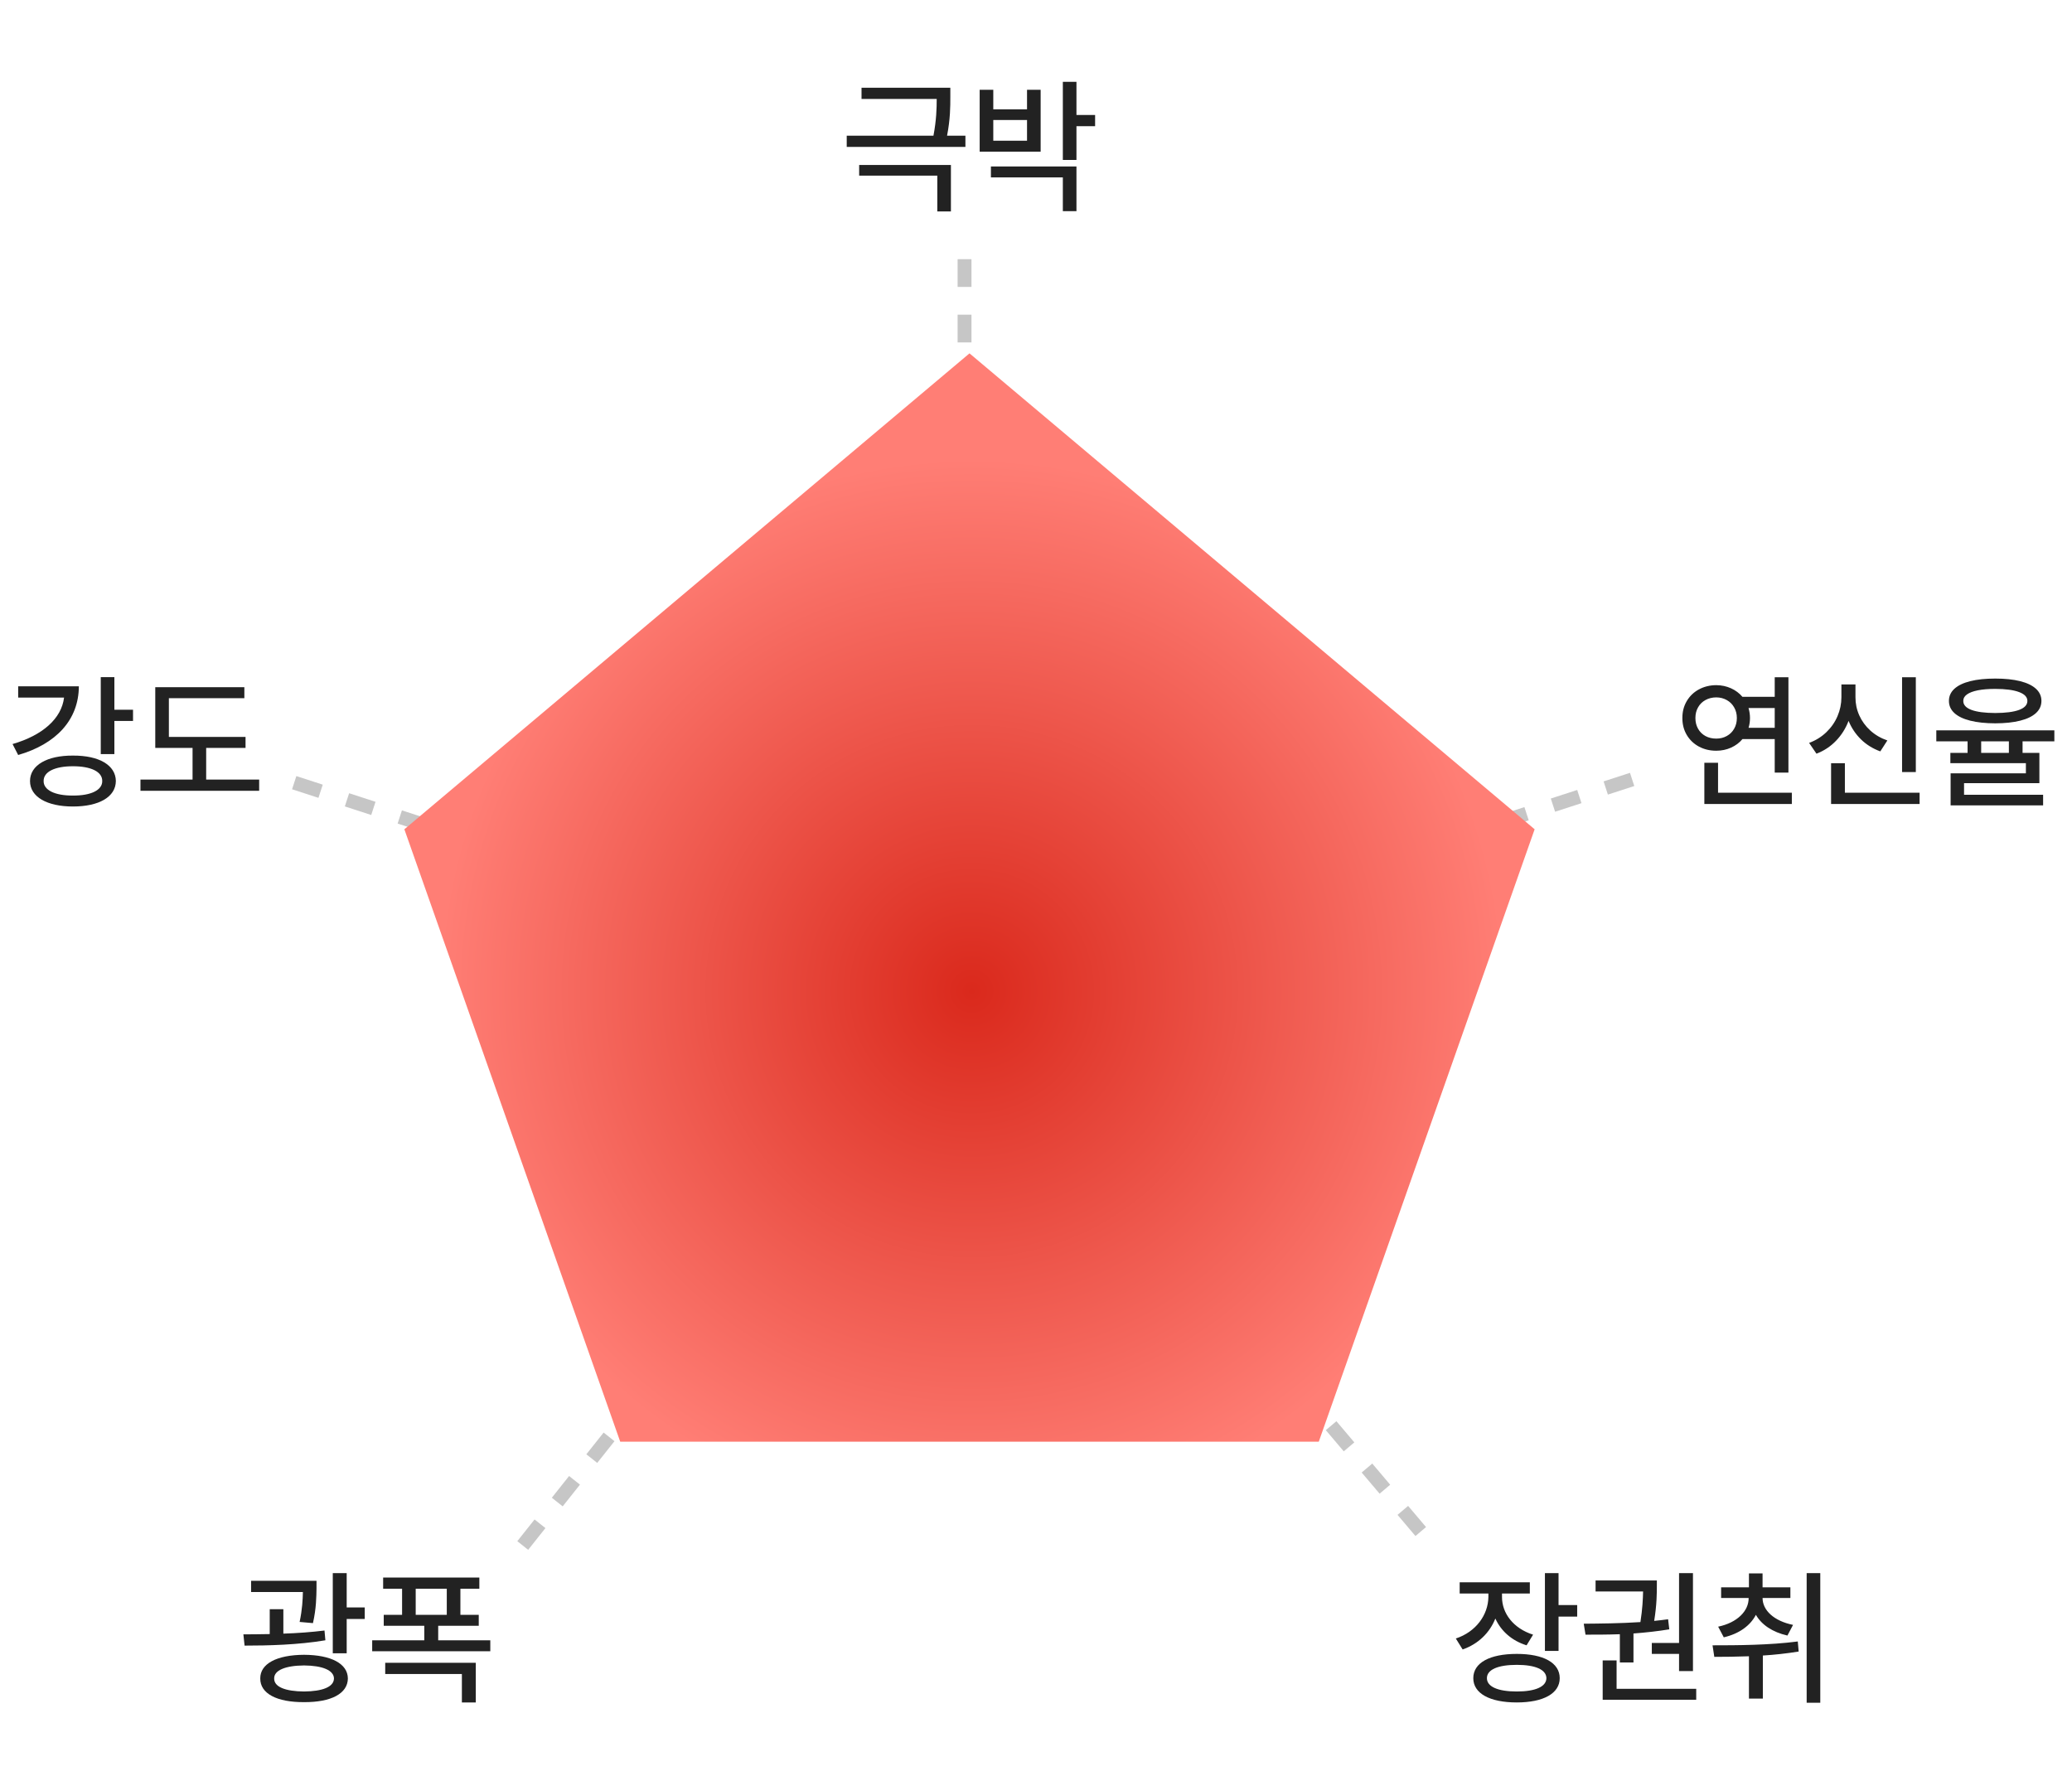 <svg width="224" height="192" viewBox="0 0 224 192" fill="none" xmlns="http://www.w3.org/2000/svg">
<path d="M102.738 9.484V10.476C102.738 11.516 102.738 12.86 102.386 14.668H104.37V15.884H91.538V14.668H100.914C101.234 12.972 101.266 11.708 101.266 10.7H93.138V9.484H102.738ZM92.882 18.988V17.836H102.802V22.86H101.33V18.988H92.882ZM116.374 8.844V12.428H118.39V13.644H116.374V17.292H114.902V8.844H116.374ZM105.91 16.396V9.708H107.382V11.82H111.03V9.708H112.502V16.396H105.91ZM107.126 19.18V17.996H116.374V22.828H114.902V19.18H107.126ZM107.382 15.212H111.03V12.972H107.382V15.212Z" fill="#222222"/>
<path d="M193.343 83.529H191.862V79.905H188.376C188.044 80.303 187.632 80.612 187.138 80.833C186.648 81.054 186.116 81.165 185.542 81.165C184.845 81.165 184.217 81.014 183.658 80.712C183.101 80.409 182.665 79.99 182.348 79.452C182.031 78.914 181.875 78.306 181.879 77.629C181.875 76.951 182.031 76.343 182.348 75.805C182.665 75.264 183.101 74.842 183.658 74.54C184.217 74.235 184.845 74.08 185.542 74.076C186.112 74.08 186.643 74.192 187.133 74.413C187.623 74.634 188.035 74.942 188.37 75.336H191.862V73.22H193.343V83.529ZM183.287 77.629C183.287 78.063 183.383 78.45 183.575 78.789C183.766 79.128 184.033 79.391 184.376 79.579C184.718 79.763 185.107 79.855 185.542 79.855C185.961 79.855 186.341 79.761 186.68 79.573C187.019 79.386 187.284 79.124 187.475 78.789C187.67 78.45 187.768 78.063 187.768 77.629C187.768 77.198 187.67 76.815 187.475 76.48C187.284 76.141 187.019 75.877 186.68 75.689C186.341 75.498 185.961 75.4 185.542 75.397C185.107 75.4 184.718 75.496 184.376 75.684C184.033 75.872 183.766 76.135 183.575 76.474C183.383 76.809 183.287 77.194 183.287 77.629ZM184.254 82.468H185.735V85.706H193.713V86.921H184.254V82.468ZM189.028 76.546C189.135 76.907 189.188 77.268 189.188 77.629C189.188 77.993 189.136 78.347 189.033 78.689H191.862V76.546H189.028ZM207.116 83.474H205.629V73.22H207.116V83.474ZM195.58 80.319C196.294 80.054 196.915 79.669 197.441 79.165C197.968 78.66 198.371 78.08 198.651 77.424C198.931 76.769 199.071 76.087 199.071 75.38V73.999H200.591V75.38C200.587 76.061 200.723 76.713 200.999 77.336C201.276 77.955 201.674 78.502 202.193 78.977C202.716 79.452 203.331 79.811 204.038 80.054L203.276 81.236C202.476 80.945 201.784 80.516 201.198 79.949C200.613 79.378 200.162 78.708 199.845 77.938C199.532 78.763 199.077 79.483 198.48 80.098C197.887 80.713 197.185 81.176 196.375 81.485L195.58 80.319ZM197.955 82.513H199.447V85.706H207.524V86.921H197.955V82.513ZM215.701 73.364C216.75 73.364 217.649 73.457 218.397 73.645C219.144 73.833 219.713 74.108 220.104 74.468C220.498 74.829 220.695 75.266 220.695 75.778C220.695 76.293 220.498 76.732 220.104 77.093C219.713 77.454 219.144 77.728 218.397 77.916C217.653 78.104 216.754 78.2 215.701 78.203C214.647 78.2 213.747 78.104 212.999 77.916C212.251 77.728 211.68 77.454 211.286 77.093C210.892 76.732 210.695 76.293 210.695 75.778C210.695 75.266 210.892 74.829 211.286 74.468C211.68 74.108 212.251 73.833 212.999 73.645C213.75 73.457 214.651 73.364 215.701 73.364ZM209.33 78.96H222.093V80.148H218.656V81.397H220.474V84.673H212.33V85.927H220.877V87.076H210.877V83.607H219.015V82.507H210.85V81.397H212.712V80.148H209.33V78.96ZM212.247 75.778C212.244 76.205 212.537 76.529 213.126 76.75C213.719 76.971 214.577 77.084 215.701 77.087C216.831 77.084 217.693 76.971 218.286 76.75C218.879 76.529 219.176 76.205 219.176 75.778C219.176 75.365 218.875 75.047 218.275 74.822C217.678 74.597 216.82 74.483 215.701 74.48C214.964 74.48 214.336 74.531 213.817 74.634C213.301 74.737 212.909 74.886 212.64 75.082C212.375 75.273 212.244 75.505 212.247 75.778ZM217.176 81.397V80.148H214.181V81.397H217.176Z" fill="#222222"/>
<path d="M12.365 73.211V76.731H14.381V77.947H12.365V81.531H10.893V73.211H12.365ZM1.357 80.443C4.621 79.499 6.653 77.675 6.925 75.419H1.965V74.203H8.525C8.509 77.835 6.061 80.443 1.965 81.627L1.357 80.443ZM3.245 84.443C3.245 82.731 5.085 81.675 7.885 81.691C10.717 81.675 12.509 82.731 12.525 84.443C12.509 86.155 10.717 87.195 7.885 87.195C5.085 87.195 3.245 86.155 3.245 84.443ZM4.717 84.443C4.701 85.419 5.933 86.027 7.885 86.011C9.837 86.027 11.069 85.419 11.053 84.443C11.069 83.435 9.837 82.843 7.885 82.843C5.933 82.843 4.701 83.435 4.717 84.443ZM26.545 79.675V80.859H22.289V84.283H28.017V85.499H15.185V84.283H20.817V80.859H16.785V74.299H26.417V75.483H18.257V79.675H26.545Z" fill="#222222"/>
<path d="M162.379 172.668C162.379 174.428 163.611 176.06 165.739 176.732L165.035 177.884C163.435 177.388 162.267 176.332 161.659 174.988C161.051 176.524 159.819 177.74 158.123 178.332L157.387 177.148C159.563 176.428 160.875 174.604 160.907 172.668V172.284H157.803V171.068H165.387V172.284H162.379V172.668ZM159.275 181.436C159.275 179.772 161.051 178.812 163.979 178.812C166.859 178.812 168.619 179.772 168.619 181.436C168.619 183.084 166.859 184.06 163.979 184.06C161.051 184.06 159.275 183.084 159.275 181.436ZM160.747 181.436C160.747 182.364 161.947 182.876 163.979 182.876C165.979 182.876 167.163 182.364 167.179 181.436C167.163 180.508 165.979 179.996 163.979 179.996C161.947 179.996 160.747 180.508 160.747 181.436ZM167.019 178.492V170.076H168.491V173.532H170.507V174.78H168.491V178.492H167.019ZM183.023 170.076V180.668H181.519V178.812H178.575V177.628H181.519V170.076H183.023ZM171.215 175.548C172.975 175.532 175.167 175.516 177.343 175.372C177.567 173.932 177.615 172.844 177.631 172.06H172.495V170.876H179.119V171.42C179.119 172.172 179.119 173.468 178.831 175.244C179.343 175.196 179.839 175.132 180.335 175.068L180.463 176.156C179.199 176.364 177.887 176.508 176.591 176.604V179.74H175.119V176.684C173.775 176.732 172.511 176.732 171.407 176.732L171.215 175.548ZM173.263 183.772V179.516H174.767V182.588H183.375V183.772H173.263ZM190.547 172.764C190.547 174.108 191.795 175.26 193.843 175.676L193.235 176.828C191.619 176.46 190.435 175.66 189.827 174.588C189.219 175.756 188.019 176.636 186.355 177.02L185.747 175.868C187.811 175.436 189.059 174.172 189.043 172.764H186.067V171.612H189.075V170.108H190.547V171.612H193.555V172.764H190.547ZM185.139 177.884C187.779 177.884 191.299 177.868 194.355 177.468L194.451 178.556C193.171 178.764 191.859 178.908 190.579 178.988V183.644H189.075V179.068C187.731 179.116 186.451 179.132 185.331 179.132L185.139 177.884ZM195.315 184.092V170.076H196.787V184.092H195.315Z" fill="#222222"/>
<path d="M34.217 170.908V171.74C34.2 172.604 34.2 173.868 33.833 175.484L32.392 175.356C32.681 173.98 32.728 172.94 32.745 172.124H27.145V170.908H34.217ZM26.312 176.7C27.177 176.7 28.152 176.684 29.16 176.668V173.98H30.633V176.62C32.136 176.572 33.672 176.46 35.081 176.284L35.176 177.34C32.248 177.836 28.968 177.916 26.441 177.916L26.312 176.7ZM28.137 181.468C28.12 179.868 29.928 178.924 32.873 178.908C35.8 178.924 37.593 179.868 37.608 181.468C37.593 183.1 35.8 184.044 32.873 184.028C29.928 184.044 28.12 183.1 28.137 181.468ZM29.64 181.468C29.625 182.38 30.84 182.86 32.873 182.876C34.873 182.86 36.089 182.38 36.105 181.468C36.089 180.588 34.873 180.076 32.873 180.06C30.84 180.076 29.625 180.588 29.64 181.468ZM35.977 178.748V170.076H37.48V173.788H39.432V175.036H37.48V178.748H35.977ZM51.821 170.556V171.772H49.773V174.588H51.757V175.772H47.373V177.34H53.005V178.524H40.237V177.34H45.869V175.772H41.485V174.588H43.469V171.772H41.421V170.556H51.821ZM41.645 180.988V179.772H51.437V184.06H49.933V180.988H41.645ZM44.941 174.588H48.301V171.772H44.941V174.588Z" fill="#222222"/>
<line x1="176.447" y1="84.268" x2="104.802" y2="107.526" stroke="#C6C6C6" stroke-width="1.5" stroke-dasharray="3 3"/>
<line x1="56.512" y1="167.092" x2="103.37" y2="108.115" stroke="#C6C6C6" stroke-width="1.5" stroke-dasharray="3 3"/>
<line y1="-0.75" x2="75.325" y2="-0.75" transform="matrix(0.951 0.309 0.309 -0.951 32.038 83.906)" stroke="#C6C6C6" stroke-width="1.5" stroke-dasharray="3 3"/>
<line y1="-0.75" x2="75.325" y2="-0.75" transform="matrix(-0.646 -0.763 -0.763 0.646 153.022 166.068)" stroke="#C6C6C6" stroke-width="1.5" stroke-dasharray="3 3"/>
<line x1="104.276" y1="28.021" x2="104.276" y2="107.025" stroke="#C6C6C6" stroke-width="1.5" stroke-dasharray="3 3"/>
<g style="mix-blend-mode:multiply">
<path d="M104.811 38.203L43.715 89.658L67.052 155.87H142.57L165.907 89.658L104.811 38.203Z" fill="url(#paint0_radial_3390_21622)"/>
</g>
<defs>
<radialGradient id="paint0_radial_3390_21622" cx="0" cy="0" r="1" gradientUnits="userSpaceOnUse" gradientTransform="translate(105.053 107.161) rotate(-90) scale(57.543 57.543)">
<stop stop-color="#DA291C"/>
<stop offset="1" stop-color="#FF7E75"/>
</radialGradient>
</defs>
</svg>
